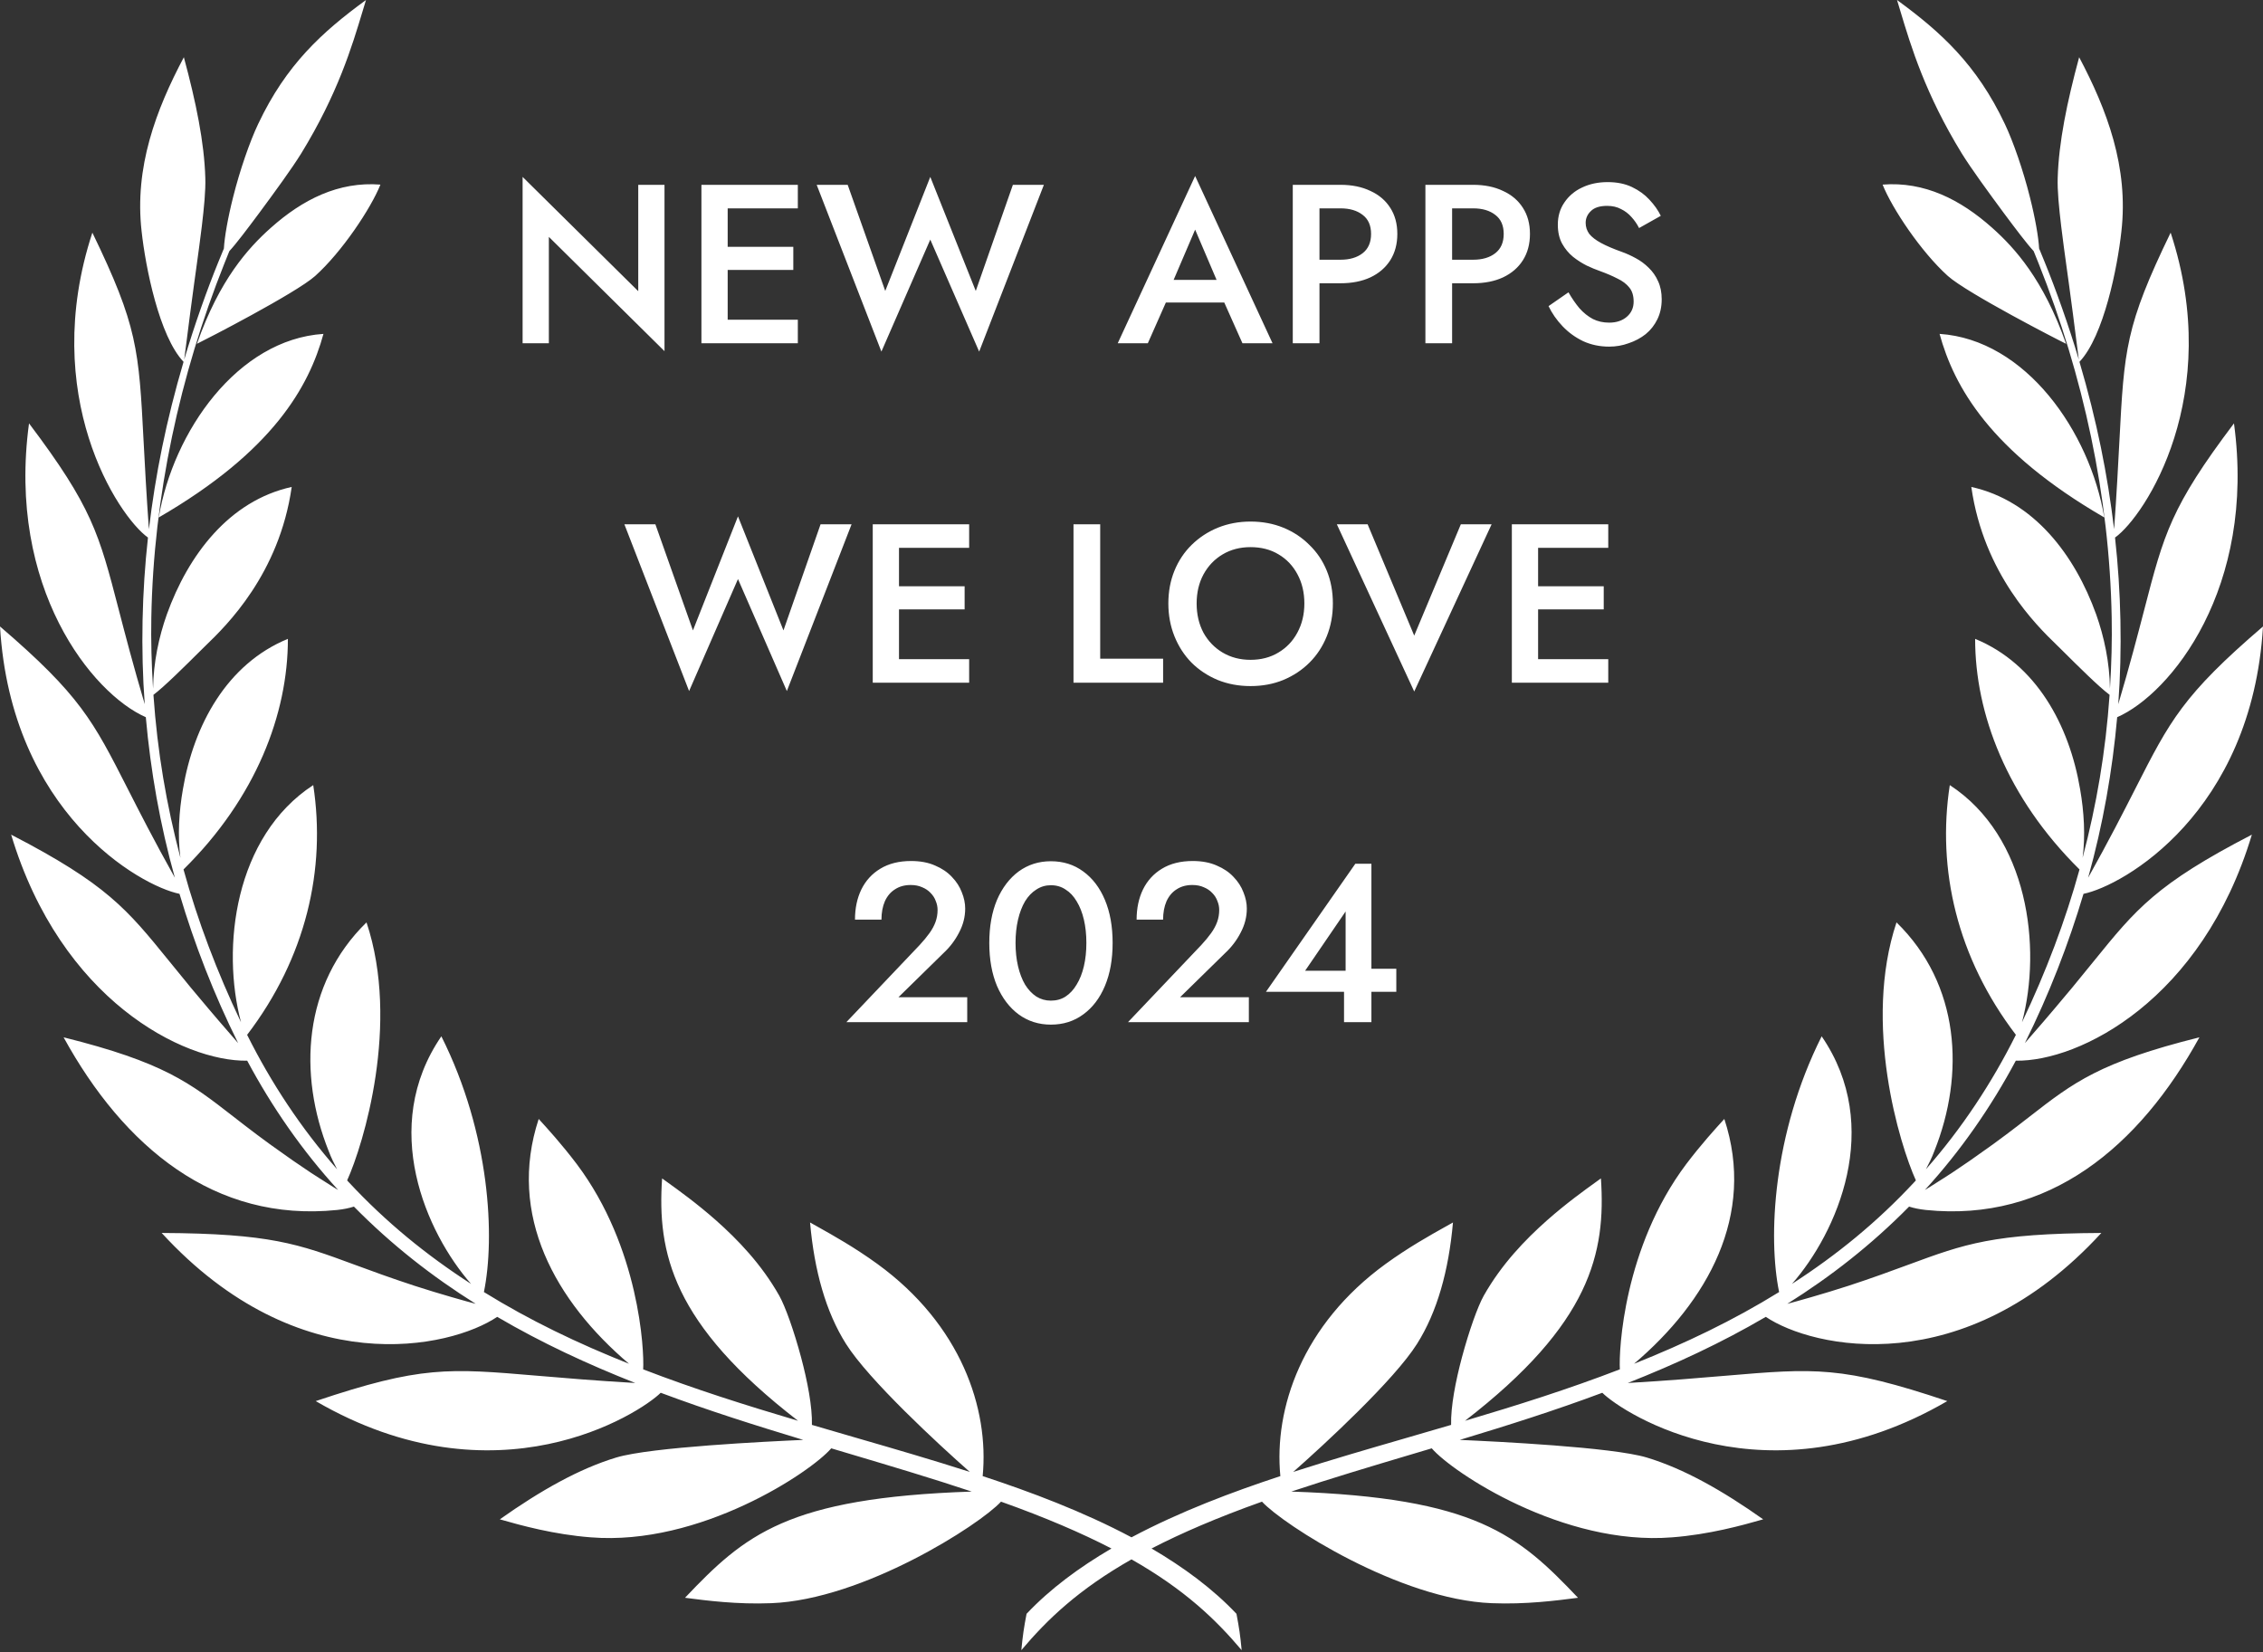 <svg width="200" height="146" viewBox="0 0 200 146" fill="none" xmlns="http://www.w3.org/2000/svg">
<rect x="0" y="0" width="200" height="146" fill="#333333" stroke="none"/>
<g clip-path="url(#clip0_621_223)">
<path fill-rule="evenodd" clip-rule="evenodd" d="M109.277 142.625C107.187 140.41 104.596 138.503 101.772 136.852C104.41 135.489 107.598 134.114 111.532 132.713C113.412 134.756 123.695 141.369 131.837 141.686C134.845 141.808 137.597 141.45 139.4 141.215L139.4 141.215L139.46 141.207C134.173 135.647 130.444 132.369 114.122 131.822C117.538 130.681 121.287 129.564 124.636 128.566L124.639 128.565L124.642 128.564L124.644 128.564L124.66 128.559C125.302 128.368 125.929 128.181 126.536 128C128.35 130.115 138.137 136.641 147.778 135.867C151.031 135.618 153.951 134.816 155.827 134.275C152.213 131.72 148.82 129.803 145.528 128.809C142.472 127.891 132.178 127.394 129.01 127.255C133.263 125.969 137.448 124.646 141.609 123.09C143.478 124.936 156.126 133.106 172.098 123.826C162.808 120.708 160.389 120.913 152.464 121.588L152.464 121.588L152.463 121.588C150.161 121.784 147.394 122.02 143.859 122.225C148.089 120.553 152.12 118.688 156.058 116.38C160.167 119.152 173.57 122.207 185.712 108.966C176.135 109.015 173.651 109.931 168.666 111.769C167.193 112.312 165.501 112.936 163.343 113.642C161.129 114.361 158.738 115.025 157.956 115.23C161.785 112.829 165.376 110.031 168.722 106.636C168.933 106.703 169.159 106.763 169.401 106.812C169.654 106.863 169.922 106.903 170.204 106.934C181.053 108.049 189.066 101.348 194.38 91.676C185.556 93.877 183.26 95.662 179.356 98.696C178.108 99.665 176.697 100.762 174.855 102.041C174.341 102.418 173.818 102.769 173.317 103.106L173.316 103.107L173.316 103.107L173.316 103.107C173.042 103.29 172.775 103.47 172.519 103.647C172.272 103.805 172.033 103.959 171.802 104.108L171.8 104.109L171.798 104.111C171.324 104.416 170.883 104.701 170.473 104.952C170.351 105.025 170.234 105.096 170.119 105.166C173.289 101.702 175.977 97.818 178.154 93.741C183.776 93.832 194.618 88.394 199.016 73.765C190.575 78.129 188.765 80.36 185.074 84.911C184.618 85.473 184.134 86.07 183.605 86.711C183.301 87.088 182.996 87.46 182.685 87.822C181.262 89.532 179.915 91.092 178.954 92.188C181.1 87.867 182.817 83.427 184.136 78.995C187.623 78.288 199.018 71.832 200 55.366C192.923 61.438 191.774 63.696 188.726 69.683L188.726 69.684L188.726 69.685L188.725 69.686C187.669 71.76 186.385 74.283 184.547 77.568C185.861 72.858 186.691 68.133 187.113 63.384C191.838 61.313 199.407 51.971 197.435 37.416C191.862 44.806 191.252 47.155 189.506 53.883C188.933 56.086 188.239 58.76 187.208 62.235C187.573 57.376 187.45 52.248 186.923 47.509C189.598 45.588 196.558 34.941 191.838 20.561C187.84 28.815 187.733 30.87 187.308 39.007C187.198 41.116 187.067 43.634 186.841 46.774C186.266 41.964 185.323 37.222 183.779 31.977C185.931 29.717 187.143 23.594 187.484 20.456C188.135 14.782 186.214 9.708 183.752 5.057C182.673 9.046 181.948 12.585 181.856 15.723C181.819 16.845 181.969 18.346 182.164 19.992C182.311 21.216 182.491 22.517 182.668 23.796C182.729 24.236 182.79 24.675 182.849 25.106C183.11 26.992 183.333 28.751 183.496 30.032L183.496 30.035L183.497 30.046L183.498 30.051C183.597 30.834 183.674 31.438 183.723 31.781C182.81 28.706 181.674 25.538 180.713 23.18C180.548 22.757 180.4 22.406 180.282 22.125L180.214 21.966C180.16 20.968 179.865 19.254 179.394 17.407C178.807 15.055 177.922 12.505 177.185 10.957C174.7 5.704 171.53 2.83 167.655 0C167.75 0.31 167.847 0.631 167.946 0.963C168.902 4.139 170.153 8.297 173.378 13.559C174.217 14.913 175.745 17.003 177.127 18.872C178.169 20.268 179.126 21.54 179.729 22.19L179.771 22.293L179.772 22.295L179.772 22.295C179.885 22.568 180.024 22.906 180.181 23.311C184.114 33.187 186.429 43.836 186.627 54.542C186.667 56.589 186.61 58.703 186.474 60.863C186.444 58.54 185.958 56.28 185.26 54.31C183.377 49.064 179.75 44.251 174.222 43.035C175.32 50.749 180.024 55.31 181.753 56.986C181.902 57.131 182.029 57.254 182.13 57.356L182.133 57.359L182.133 57.359C183.783 58.998 185.452 60.657 186.442 61.408C186.089 66.463 185.294 71.108 184.058 75.808C184.311 73.871 184.185 71.726 183.834 69.735C182.878 64.088 179.958 58.678 174.559 56.461C174.554 63.074 177.359 70.492 183.784 76.84C182.536 81.374 180.812 85.916 178.7 90.349C180.459 83.742 179.276 73.929 172.319 69.385C171.175 76.828 172.951 84.626 178.161 91.456C176.047 95.695 173.381 99.731 170.211 103.335C170.212 103.332 170.214 103.329 170.216 103.325C170.467 102.848 170.728 102.33 170.946 101.748C173.68 94.93 173.221 86.995 167.61 81.518C164.624 90.472 167.882 101.148 169.322 104.321C169.299 104.347 169.276 104.372 169.253 104.397C169.23 104.423 169.207 104.448 169.183 104.473C165.888 108.016 162.34 110.904 158.371 113.469C162.341 108.943 166.487 99.601 160.996 91.587C156.654 100.239 156.248 109.403 157.235 114.188C153.154 116.711 148.937 118.723 144.413 120.527C150.895 115.022 155.195 107.402 152.393 98.891C151.602 99.757 150.369 101.109 149.02 102.888C143.501 110.242 143.055 119.337 143.161 121.019C138.618 122.77 134.121 124.186 129.475 125.566C140.594 116.987 141.929 110.719 141.487 104.145C141.416 104.196 141.343 104.249 141.266 104.304L141.098 104.426L141.097 104.426L141.097 104.426C140 105.215 138.43 106.345 136.724 107.85C134.811 109.547 132.708 111.718 131.132 114.51C130.594 115.472 129.83 117.625 129.206 119.949C128.643 122.06 128.207 124.311 128.246 125.929C126.867 126.335 125.535 126.721 124.23 127.1L124.222 127.102L124.22 127.103L124.22 127.103C120.835 128.084 117.636 129.012 114.293 130.085C117.05 127.659 123.238 121.945 125.235 118.766C127.017 115.949 128.035 112.295 128.411 108.039C128.206 108.156 127.983 108.281 127.742 108.415L127.742 108.415C126.38 109.177 124.481 110.238 122.457 111.706C115.073 117.071 112.578 124.486 113.156 130.455C108.961 131.836 104.289 133.583 100.001 135.865C95.714 133.583 91.042 131.836 86.847 130.455C87.424 124.486 84.93 117.071 77.545 111.706C75.521 110.238 73.623 109.177 72.26 108.415C72.02 108.281 71.796 108.156 71.591 108.039C71.967 112.295 72.986 115.949 74.767 118.766C76.765 121.945 82.952 127.659 85.709 130.085C82.366 129.012 79.167 128.084 75.782 127.103L75.78 127.102L75.772 127.1C74.468 126.721 73.135 126.335 71.756 125.929C71.796 124.311 71.36 122.06 70.796 119.949C70.173 117.625 69.408 115.472 68.87 114.51C67.294 111.718 65.191 109.547 63.279 107.85C61.572 106.345 60.002 105.215 58.905 104.426L58.637 104.233L58.515 104.145C58.073 110.719 59.407 116.987 70.528 125.566C65.882 124.186 61.384 122.77 56.842 121.019C56.947 119.337 56.501 110.242 50.982 102.888C49.633 101.109 48.4 99.757 47.609 98.891C44.807 107.402 49.107 115.022 55.589 120.527C51.064 118.723 46.849 116.711 42.767 114.188C43.754 109.403 43.349 100.239 39.006 91.587C33.515 99.601 37.662 108.943 41.631 113.469C37.663 110.904 34.115 108.016 30.818 104.473C30.795 104.448 30.772 104.423 30.749 104.397C30.726 104.372 30.703 104.347 30.68 104.321C32.12 101.148 35.378 90.472 32.392 81.518C26.78 86.995 26.322 94.93 29.056 101.748C29.274 102.33 29.535 102.848 29.786 103.325C29.787 103.329 29.79 103.332 29.791 103.335C26.621 99.731 23.955 95.695 21.841 91.456C27.051 84.626 28.826 76.828 27.683 69.385C20.726 73.929 19.543 83.742 21.301 90.349C19.19 85.916 17.465 81.374 16.218 76.84C22.642 70.492 25.448 63.074 25.443 56.461C20.044 58.678 17.124 64.088 16.168 69.735C15.816 71.726 15.691 73.871 15.944 75.808C14.708 71.108 13.913 66.463 13.56 61.408C14.549 60.657 16.219 58.998 17.869 57.359L17.872 57.356C17.972 57.254 18.099 57.131 18.249 56.986C19.978 55.31 24.682 50.749 25.78 43.035C20.252 44.251 16.624 49.064 14.742 54.31C14.044 56.28 13.558 58.54 13.528 60.863C13.392 58.703 13.335 56.589 13.374 54.542C13.572 43.836 15.887 33.187 19.82 23.311C19.977 22.905 20.117 22.566 20.229 22.293L20.272 22.19C20.875 21.54 21.832 20.268 22.873 18.872C24.256 17.003 25.784 14.913 26.622 13.559C29.848 8.297 31.099 4.139 32.054 0.963L32.055 0.962L32.056 0.96L32.056 0.958L32.056 0.957C32.155 0.627 32.251 0.309 32.346 0C28.47 2.83 25.3 5.704 22.816 10.957C22.079 12.505 21.194 15.055 20.606 17.407C20.136 19.254 19.841 20.968 19.787 21.966L19.719 22.127C19.601 22.407 19.453 22.757 19.287 23.18C18.326 25.538 17.191 28.706 16.278 31.781C16.328 31.432 16.406 30.816 16.508 30.015C16.67 28.735 16.892 26.984 17.152 25.106C17.211 24.674 17.272 24.235 17.333 23.793L17.333 23.793C17.51 22.515 17.69 21.215 17.837 19.992C18.032 18.346 18.182 16.845 18.145 15.723C18.053 12.585 17.328 9.046 16.249 5.057C13.786 9.708 11.865 14.782 12.517 20.456C12.858 23.594 14.07 29.717 16.222 31.977C14.678 37.222 13.735 41.964 13.16 46.774C12.934 43.634 12.803 41.116 12.692 39.007C12.268 30.87 12.16 28.815 8.163 20.561C3.443 34.941 10.402 45.588 13.077 47.509C12.55 52.248 12.427 57.376 12.792 62.235C11.761 58.76 11.067 56.086 10.495 53.883C8.748 47.155 8.138 44.806 2.565 37.416C0.593 51.971 8.162 61.313 12.887 63.384C13.309 68.133 14.139 72.858 15.453 77.568C13.614 74.282 12.33 71.759 11.274 69.683C8.226 63.696 7.077 61.438 0 55.366C0.982 71.832 12.377 78.288 15.864 78.995C17.183 83.427 18.9 87.867 21.046 92.188C20.085 91.092 18.738 89.532 17.315 87.822C17.004 87.46 16.7 87.088 16.396 86.711C15.867 86.07 15.383 85.473 14.927 84.911L14.927 84.911C11.236 80.36 9.426 78.129 0.985 73.765C5.383 88.394 16.225 93.832 21.847 93.741C24.025 97.818 26.712 101.702 29.882 105.166C29.767 105.096 29.65 105.025 29.527 104.952C29.116 104.7 28.673 104.414 28.198 104.108L28.198 104.108L28.193 104.104C27.963 103.956 27.726 103.803 27.481 103.647C27.225 103.47 26.958 103.29 26.684 103.107L26.684 103.106C26.182 102.769 25.659 102.418 25.145 102.041C23.303 100.762 21.892 99.665 20.644 98.695C16.741 95.662 14.444 93.877 5.621 91.676C10.935 101.348 18.948 108.049 29.797 106.934C30.079 106.903 30.347 106.863 30.599 106.812C30.842 106.763 31.068 106.703 31.278 106.636C34.624 110.031 38.216 112.829 42.045 115.23C41.263 115.025 38.872 114.361 36.658 113.642C34.5 112.936 32.808 112.312 31.335 111.769C26.35 109.931 23.865 109.015 14.289 108.966C26.431 122.207 39.834 119.152 43.942 116.38C47.881 118.688 51.911 120.553 56.142 122.225C52.606 122.02 49.839 121.784 47.537 121.588C39.611 120.913 37.193 120.708 27.903 123.826C43.874 133.106 56.523 124.936 58.392 123.09C62.553 124.646 66.739 125.969 70.991 127.255C67.822 127.394 57.529 127.891 54.473 128.809C51.181 129.803 47.788 131.72 44.174 134.275C46.05 134.816 48.97 135.618 52.222 135.867C61.863 136.641 71.65 130.115 73.464 128C74.076 128.183 74.708 128.371 75.356 128.564C78.707 129.562 82.459 130.68 85.878 131.822C69.556 132.369 65.827 135.647 60.54 141.207L60.6 141.215L60.6 141.215C62.403 141.45 65.155 141.808 68.162 141.686C76.304 141.369 86.587 134.756 88.468 132.713C92.403 134.114 95.591 135.489 98.229 136.853C95.406 138.503 92.815 140.41 90.726 142.625C90.483 143.894 90.389 144.544 90.264 145.838C92.556 143.123 95.305 140.483 100 137.813C104.695 140.483 107.444 143.123 109.736 145.838C109.614 144.544 109.518 143.894 109.277 142.625ZM14.029 45.732C24.125 39.883 27.304 34.179 28.587 29.508C20.982 30.01 15.31 38.139 14.029 45.732ZM20.667 23.799C21.79 22.191 22.892 21.062 23.953 20.119C26.746 17.634 29.924 16.024 33.621 16.315C32.787 18.408 30.226 22.258 27.851 24.392C26.155 25.908 18.095 30.056 17.406 30.384C18.418 27.504 19.55 25.408 20.667 23.799ZM185.974 45.732C175.876 39.883 172.699 34.179 171.416 29.508C179.02 30.01 184.692 38.139 185.974 45.732ZM176.049 20.119C177.109 21.062 178.212 22.191 179.334 23.799C180.451 25.408 181.584 27.504 182.596 30.384C181.907 30.056 173.847 25.908 172.151 24.392C169.776 22.258 167.214 18.408 166.381 16.315C170.078 16.024 173.257 17.634 176.049 20.119ZM101.444 30.334L103.038 26.734H108.198L109.804 30.334H112.464L105.624 15.554L98.784 30.334H101.444ZM107.519 24.734H103.724L105.624 20.294L107.519 24.734ZM56.407 16.334H58.727V31.034L48.507 20.934V30.334H46.187V15.634L56.407 25.734V16.334ZM64.311 28.254H70.511V30.334H64.311H63.451H61.991V16.334H63.451H64.311H70.511V18.414H64.311V21.814H70.111V23.854H64.311V28.254ZM89.517 16.334L86.237 25.714L82.217 15.634L78.237 25.714L74.917 16.334H72.177L77.897 31.074L82.217 21.174L86.537 31.074L92.257 16.334H89.517ZM115.653 16.334H114.253V30.334H116.613V25.034H118.473C119.486 25.034 120.366 24.86 121.113 24.514C121.873 24.154 122.459 23.647 122.873 22.994C123.286 22.34 123.493 21.567 123.493 20.674C123.493 19.78 123.286 19.014 122.873 18.374C122.459 17.72 121.873 17.22 121.113 16.874C120.366 16.514 119.486 16.334 118.473 16.334H116.613H115.653ZM116.613 18.414V22.954H118.473C119.286 22.954 119.939 22.76 120.433 22.374C120.926 21.987 121.173 21.42 121.173 20.674C121.173 19.927 120.926 19.367 120.433 18.994C119.939 18.607 119.286 18.414 118.473 18.414H116.613ZM125.975 16.334H127.375H128.335H130.195C131.208 16.334 132.088 16.514 132.835 16.874C133.595 17.22 134.182 17.72 134.595 18.374C135.008 19.014 135.215 19.78 135.215 20.674C135.215 21.567 135.008 22.34 134.595 22.994C134.182 23.647 133.595 24.154 132.835 24.514C132.088 24.86 131.208 25.034 130.195 25.034H128.335V30.334H125.975V16.334ZM128.335 22.954V18.414H130.195C131.008 18.414 131.662 18.607 132.155 18.994C132.648 19.367 132.895 19.927 132.895 20.674C132.895 21.42 132.648 21.987 132.155 22.374C131.662 22.76 131.008 22.954 130.195 22.954H128.335ZM139.598 27.254C139.251 26.84 138.924 26.367 138.618 25.834L136.858 27.054C137.164 27.694 137.578 28.287 138.098 28.834C138.618 29.38 139.224 29.82 139.918 30.154C140.624 30.474 141.391 30.634 142.218 30.634C142.818 30.634 143.391 30.534 143.938 30.334C144.498 30.147 144.998 29.88 145.438 29.534C145.878 29.174 146.224 28.734 146.478 28.214C146.731 27.694 146.858 27.107 146.858 26.454C146.858 25.84 146.751 25.307 146.538 24.854C146.338 24.4 146.064 24.007 145.718 23.674C145.371 23.327 144.984 23.04 144.558 22.814C144.144 22.587 143.731 22.4 143.318 22.254C142.571 21.987 141.964 21.727 141.498 21.474C141.031 21.22 140.684 20.954 140.458 20.674C140.244 20.38 140.138 20.054 140.138 19.694C140.138 19.294 140.291 18.947 140.598 18.654C140.904 18.347 141.384 18.194 142.038 18.194C142.504 18.194 142.911 18.287 143.258 18.474C143.618 18.647 143.931 18.887 144.198 19.194C144.464 19.487 144.684 19.807 144.858 20.154L146.778 19.074C146.538 18.58 146.204 18.107 145.778 17.654C145.364 17.2 144.851 16.827 144.238 16.534C143.624 16.24 142.904 16.094 142.078 16.094C141.238 16.094 140.484 16.254 139.818 16.574C139.164 16.88 138.644 17.32 138.258 17.894C137.871 18.454 137.678 19.107 137.678 19.854C137.678 20.507 137.804 21.067 138.058 21.534C138.311 21.987 138.631 22.374 139.018 22.694C139.404 23 139.811 23.26 140.238 23.474C140.664 23.674 141.051 23.834 141.398 23.954C141.984 24.167 142.498 24.387 142.938 24.614C143.391 24.827 143.744 25.094 143.998 25.414C144.251 25.72 144.378 26.134 144.378 26.654C144.378 27.2 144.178 27.647 143.778 27.994C143.378 28.34 142.858 28.514 142.218 28.514C141.684 28.514 141.204 28.407 140.778 28.194C140.351 27.967 139.958 27.654 139.598 27.254ZM69.241 55.714L72.521 46.334H75.261L69.541 61.074L65.221 51.174L60.901 61.074L55.181 46.334H57.921L61.241 55.714L65.221 45.634L69.241 55.714ZM85.652 58.254H79.452V53.854H85.252V51.814H79.452V48.414H85.652V46.334H79.452H78.592H77.132V60.334H78.592H79.452H85.652V58.254ZM94.874 46.334H97.234V58.214H102.794V60.334H94.874V46.334ZM106.357 55.914C105.957 55.154 105.757 54.294 105.757 53.334C105.757 52.374 105.957 51.52 106.357 50.774C106.771 50.014 107.337 49.42 108.057 48.994C108.777 48.567 109.597 48.354 110.517 48.354C111.464 48.354 112.291 48.567 112.997 48.994C113.717 49.42 114.277 50.014 114.677 50.774C115.077 51.52 115.277 52.374 115.277 53.334C115.277 54.294 115.071 55.154 114.657 55.914C114.257 56.66 113.697 57.247 112.977 57.674C112.271 58.1 111.451 58.314 110.517 58.314C109.597 58.314 108.777 58.1 108.057 57.674C107.337 57.247 106.771 56.66 106.357 55.914ZM103.797 50.434C103.437 51.314 103.257 52.28 103.257 53.334C103.257 54.374 103.437 55.34 103.797 56.234C104.157 57.127 104.657 57.9 105.297 58.554C105.951 59.207 106.724 59.72 107.617 60.094C108.511 60.454 109.477 60.634 110.517 60.634C111.571 60.634 112.537 60.454 113.417 60.094C114.311 59.72 115.084 59.207 115.737 58.554C116.391 57.9 116.897 57.127 117.257 56.234C117.617 55.34 117.797 54.374 117.797 53.334C117.797 52.28 117.617 51.314 117.257 50.434C116.897 49.554 116.384 48.794 115.717 48.154C115.064 47.5 114.297 46.994 113.417 46.634C112.537 46.274 111.571 46.094 110.517 46.094C109.491 46.094 108.531 46.274 107.637 46.634C106.757 46.994 105.984 47.5 105.317 48.154C104.664 48.794 104.157 49.554 103.797 50.434ZM124.987 56.174L129.107 46.334H131.827L124.987 61.114L118.147 46.334H120.867L124.987 56.174ZM142.135 58.254H135.935V53.854H141.735V51.814H135.935V48.414H142.135V46.334H135.935H135.075H133.615V60.334H135.075H135.935H142.135V58.254ZM74.802 90.334L81.282 83.514C81.615 83.154 81.902 82.807 82.142 82.474C82.382 82.14 82.562 81.807 82.682 81.474C82.802 81.14 82.862 80.787 82.862 80.414C82.862 80.147 82.809 79.887 82.702 79.634C82.609 79.367 82.455 79.127 82.242 78.914C82.042 78.7 81.795 78.534 81.502 78.414C81.209 78.28 80.869 78.214 80.482 78.214C79.949 78.214 79.489 78.34 79.102 78.594C78.715 78.834 78.415 79.187 78.202 79.654C78.002 80.12 77.902 80.66 77.902 81.274H75.562C75.562 80.274 75.749 79.387 76.122 78.614C76.509 77.827 77.069 77.214 77.802 76.774C78.549 76.32 79.455 76.094 80.522 76.094C81.335 76.094 82.042 76.227 82.642 76.494C83.242 76.747 83.735 77.08 84.122 77.494C84.522 77.907 84.815 78.36 85.002 78.854C85.202 79.347 85.302 79.827 85.302 80.294C85.302 81.027 85.122 81.734 84.762 82.414C84.415 83.094 83.955 83.7 83.382 84.234L79.402 88.134H85.482V90.334H74.802ZM89.972 85.394C89.826 84.767 89.752 84.08 89.752 83.334C89.752 82.587 89.826 81.9 89.972 81.274C90.119 80.647 90.326 80.107 90.592 79.654C90.872 79.2 91.206 78.854 91.592 78.614C91.979 78.36 92.406 78.234 92.872 78.234C93.365 78.234 93.799 78.36 94.172 78.614C94.559 78.854 94.885 79.2 95.152 79.654C95.432 80.107 95.645 80.647 95.792 81.274C95.939 81.9 96.012 82.587 96.012 83.334C96.012 84.08 95.939 84.767 95.792 85.394C95.645 86.02 95.432 86.56 95.152 87.014C94.885 87.467 94.559 87.82 94.172 88.074C93.799 88.314 93.365 88.434 92.872 88.434C92.406 88.434 91.979 88.314 91.592 88.074C91.206 87.82 90.872 87.467 90.592 87.014C90.326 86.56 90.119 86.02 89.972 85.394ZM88.112 79.534C87.659 80.614 87.432 81.88 87.432 83.334C87.432 84.787 87.659 86.054 88.112 87.134C88.579 88.214 89.219 89.054 90.032 89.654C90.859 90.254 91.805 90.554 92.872 90.554C93.966 90.554 94.919 90.254 95.732 89.654C96.559 89.054 97.199 88.214 97.652 87.134C98.106 86.054 98.332 84.787 98.332 83.334C98.332 81.88 98.106 80.614 97.652 79.534C97.199 78.454 96.559 77.614 95.732 77.014C94.919 76.414 93.966 76.114 92.872 76.114C91.805 76.114 90.859 76.414 90.032 77.014C89.219 77.614 88.579 78.454 88.112 79.534ZM99.692 90.334L106.172 83.514C106.506 83.154 106.792 82.807 107.032 82.474C107.272 82.14 107.452 81.807 107.572 81.474C107.692 81.14 107.752 80.787 107.752 80.414C107.752 80.147 107.699 79.887 107.592 79.634C107.499 79.367 107.346 79.127 107.132 78.914C106.932 78.7 106.686 78.534 106.392 78.414C106.099 78.28 105.759 78.214 105.372 78.214C104.839 78.214 104.379 78.34 103.992 78.594C103.606 78.834 103.306 79.187 103.092 79.654C102.892 80.12 102.792 80.66 102.792 81.274H100.452C100.452 80.274 100.639 79.387 101.012 78.614C101.399 77.827 101.959 77.214 102.692 76.774C103.439 76.32 104.346 76.094 105.412 76.094C106.226 76.094 106.932 76.227 107.532 76.494C108.132 76.747 108.626 77.08 109.012 77.494C109.412 77.907 109.706 78.36 109.892 78.854C110.092 79.347 110.192 79.827 110.192 80.294C110.192 81.027 110.012 81.734 109.652 82.414C109.306 83.094 108.846 83.7 108.272 84.234L104.292 88.134H110.372V90.334H99.692ZM119.783 76.334L111.883 87.654H118.783V90.334H121.203V87.654H123.403V85.614H121.203V76.334H119.783ZM118.923 85.794V80.554L115.343 85.794H118.923Z" fill="white"/>
</g>
<defs>
<clipPath id="clip0_621_223">
<rect width="200" height="145.838" fill="white"/>
</clipPath>
</defs>
</svg>
